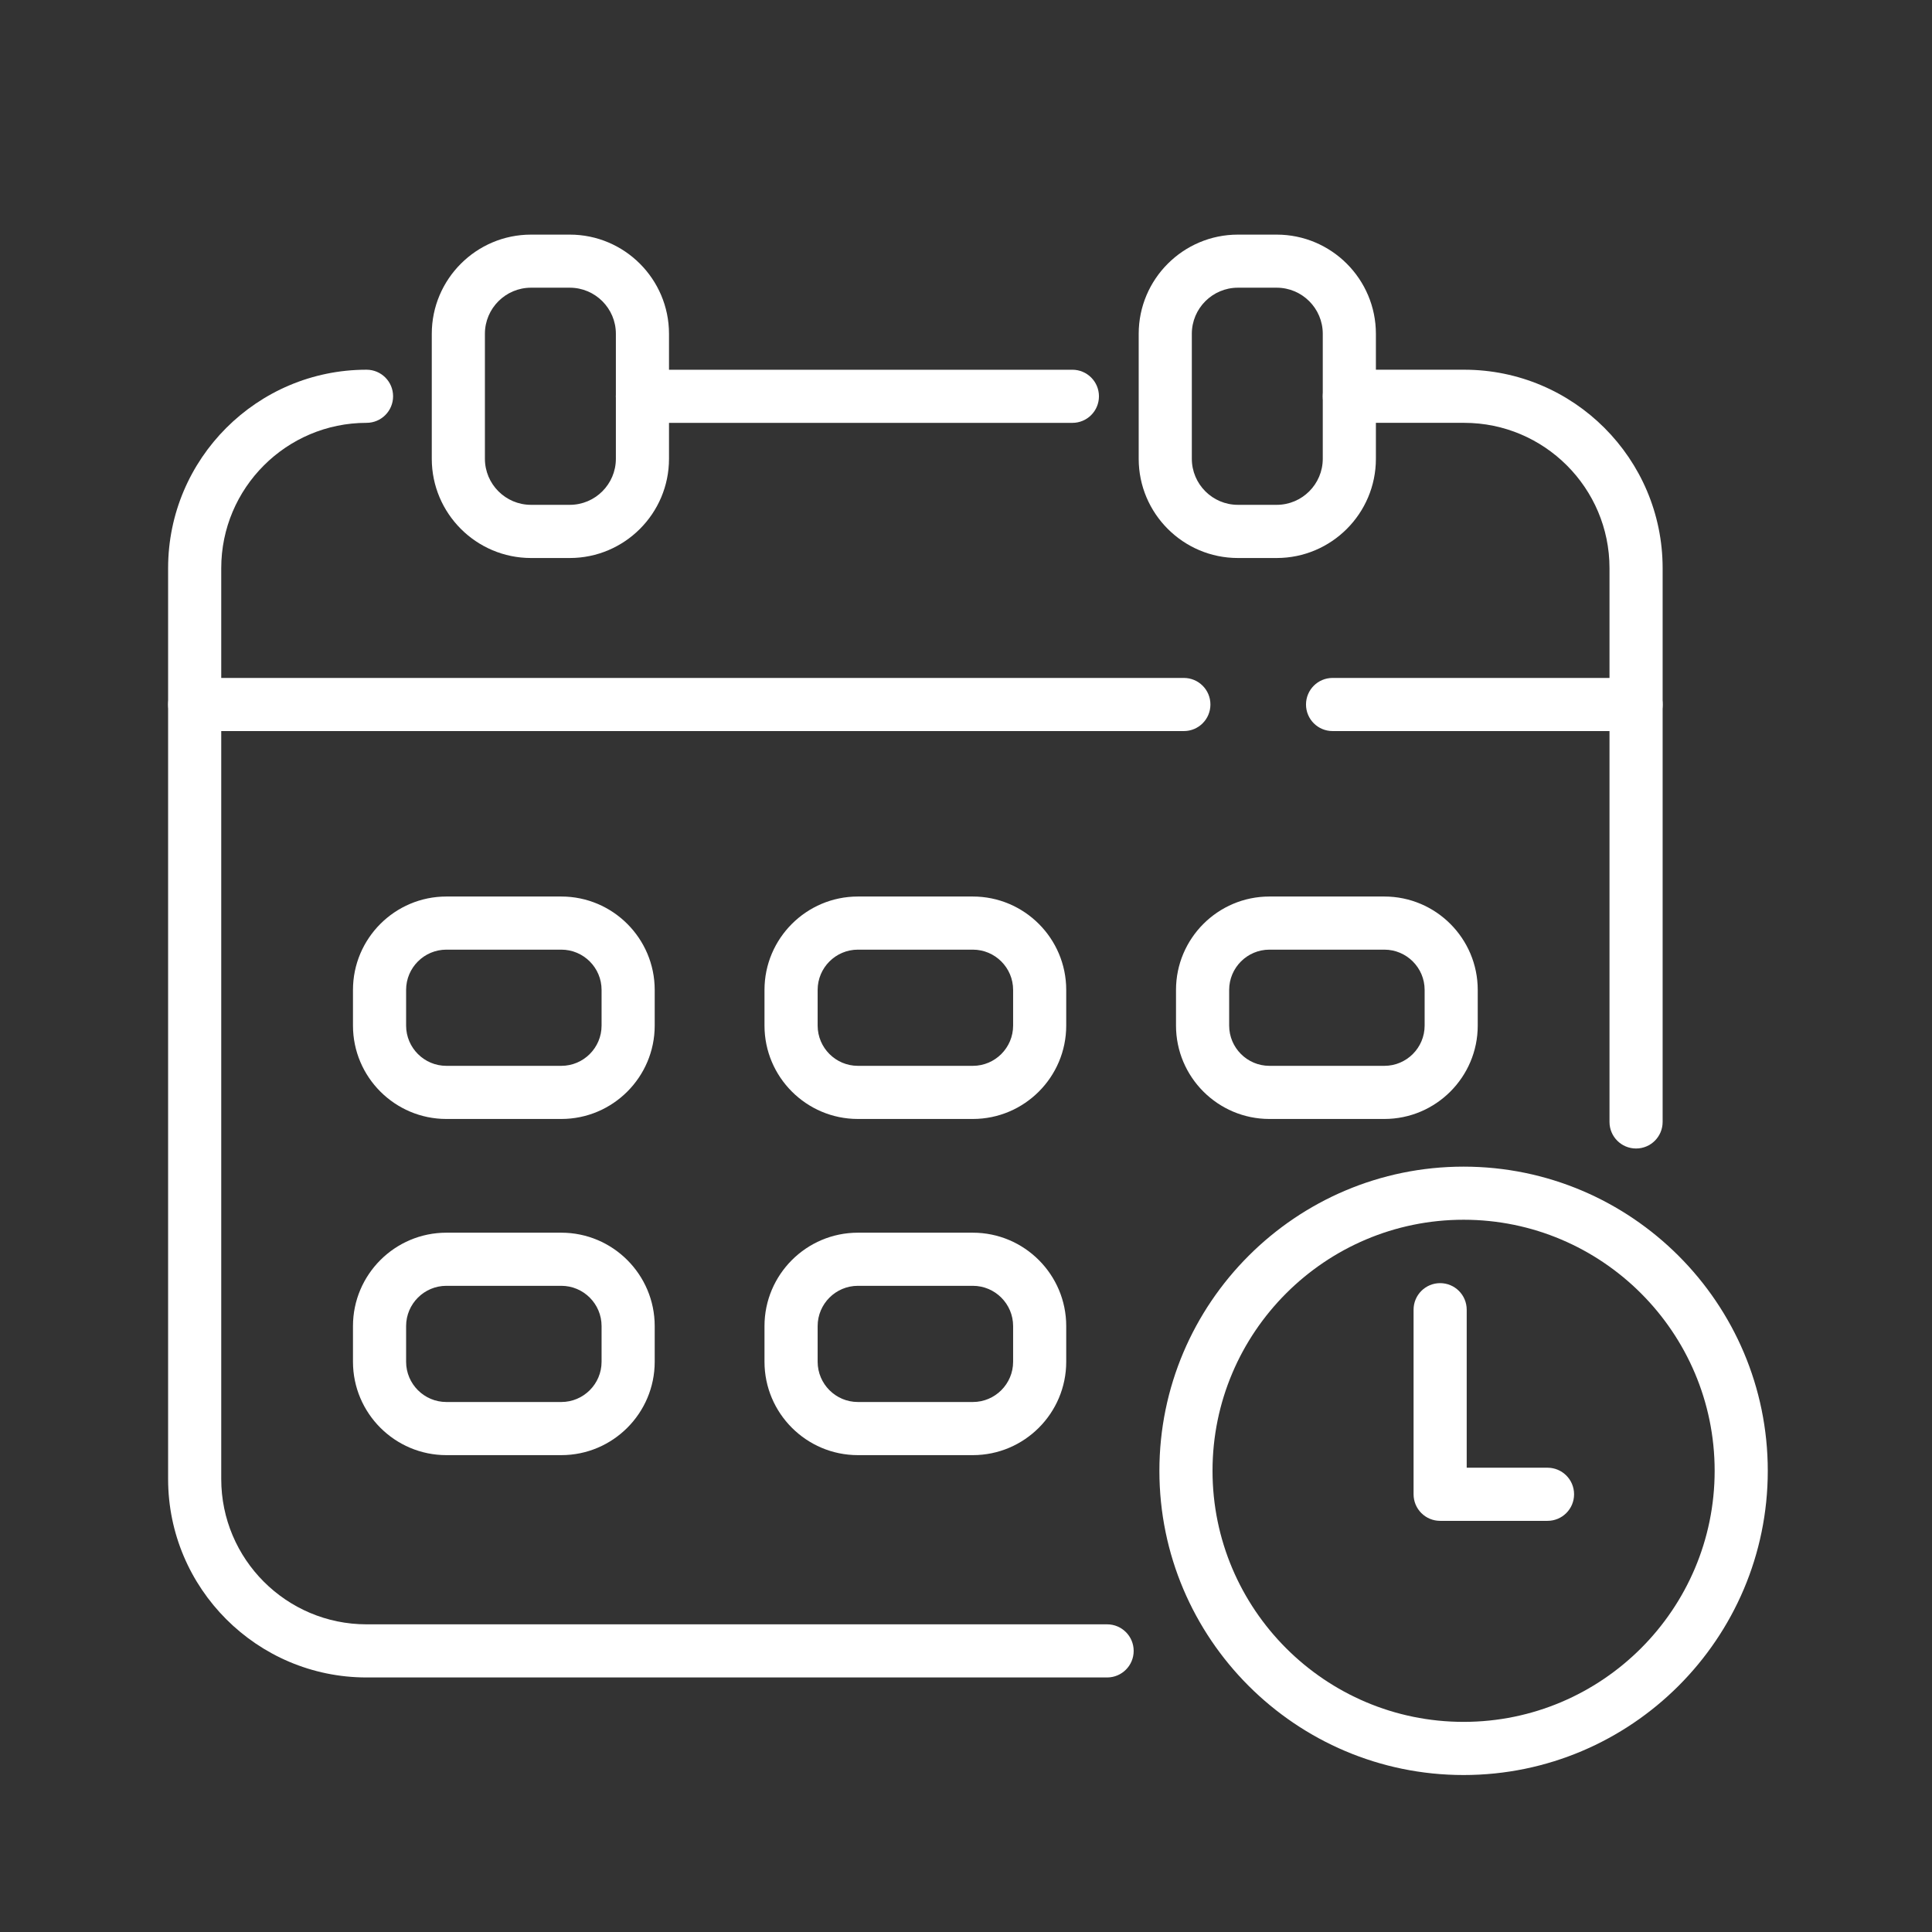 <?xml version="1.0" encoding="UTF-8"?>
<svg xmlns="http://www.w3.org/2000/svg" id="Layer_1" data-name="Layer 1" viewBox="0 0 800 800">
  <rect x="0" y="0" width="800" height="800" fill="#333333" stroke="none"/>
  <defs>
    <style>
      .cls-1 {
        fill: #fff;
      }
    </style>
  </defs>
  <g>
    <path class="cls-1" d="M444.05,175.1h-178.04c-6.08,0-11-4.92-11-11s4.92-11,11-11h178.04c6.08,0,11,4.92,11,11s-4.92,11-11,11Z"></path>
    <path class="cls-1" d="M458.43,694.6H151.77c-45.3,0-82.16-36.86-82.16-82.16V235.25c0-45.3,36.85-82.16,82.16-82.16,6.08,0,11,4.92,11,11s-4.92,11-11,11c-33.17,0-60.16,26.99-60.16,60.16v377.19c0,33.17,26.99,60.16,60.16,60.16h306.66c6.08,0,11,4.92,11,11s-4.92,11-11,11Z"></path>
    <path class="cls-1" d="M677.46,475.57c-6.08,0-11-4.92-11-11v-229.32c0-33.17-26.99-60.16-60.16-60.16h-47.56c-6.08,0-11-4.92-11-11s4.92-11,11-11h47.56c45.3,0,82.16,36.86,82.16,82.16v229.32c0,6.08-4.92,11-11,11Z"></path>
    <path class="cls-1" d="M235.94,231.06h-16.06c-22.65,0-41.09-18.43-41.09-41.08v-51.75c0-22.65,18.43-41.08,41.09-41.08h16.06c22.65,0,41.08,18.43,41.08,41.08v51.75c0,22.65-18.43,41.08-41.08,41.08ZM219.88,119.13c-10.52,0-19.09,8.56-19.09,19.08v51.75c0,10.52,8.56,19.08,19.09,19.08h16.06c10.52,0,19.08-8.56,19.08-19.08v-51.75c0-10.52-8.56-19.08-19.08-19.08h-16.06Z"></path>
    <path class="cls-1" d="M528.65,231.06h-16.06c-22.65,0-41.08-18.43-41.08-41.08v-51.75c0-22.65,18.43-41.08,41.08-41.08h16.06c22.65,0,41.08,18.43,41.08,41.08v51.75c0,22.65-18.43,41.08-41.08,41.08ZM512.59,119.13c-10.52,0-19.08,8.56-19.08,19.08v51.75c0,10.52,8.56,19.08,19.08,19.08h16.06c10.52,0,19.08-8.56,19.08-19.08v-51.75c0-10.52-8.56-19.08-19.08-19.08h-16.06Z"></path>
    <path class="cls-1" d="M232.43,463.34h-47.6c-21.32,0-38.67-17.35-38.67-38.67v-14.77c0-21.32,17.35-38.67,38.67-38.67h47.6c21.32,0,38.67,17.35,38.67,38.67v14.77c0,21.32-17.35,38.67-38.67,38.67ZM184.83,393.23c-9.19,0-16.67,7.48-16.67,16.67v14.77c0,9.19,7.48,16.67,16.67,16.67h47.6c9.19,0,16.67-7.48,16.67-16.67v-14.77c0-9.19-7.48-16.67-16.67-16.67h-47.6Z"></path>
    <path class="cls-1" d="M402.83,463.34h-47.6c-21.32,0-38.67-17.35-38.67-38.67v-14.77c0-21.32,17.35-38.67,38.67-38.67h47.6c21.32,0,38.67,17.35,38.67,38.67v14.77c0,21.32-17.35,38.67-38.67,38.67ZM355.24,393.23c-9.19,0-16.67,7.48-16.67,16.67v14.77c0,9.19,7.48,16.67,16.67,16.67h47.6c9.19,0,16.67-7.48,16.67-16.67v-14.77c0-9.19-7.48-16.67-16.67-16.67h-47.6Z"></path>
    <path class="cls-1" d="M573.23,463.34h-47.6c-21.32,0-38.67-17.35-38.67-38.67v-14.77c0-21.32,17.35-38.67,38.67-38.67h47.6c21.32,0,38.67,17.35,38.67,38.67v14.77c0,21.32-17.35,38.67-38.67,38.67ZM525.64,393.23c-9.19,0-16.67,7.48-16.67,16.67v14.77c0,9.19,7.48,16.67,16.67,16.67h47.6c9.19,0,16.67-7.48,16.67-16.67v-14.77c0-9.19-7.48-16.67-16.67-16.67h-47.6Z"></path>
    <path class="cls-1" d="M232.43,602.54h-47.6c-21.32,0-38.67-17.35-38.67-38.67v-14.77c0-21.32,17.35-38.67,38.67-38.67h47.6c21.32,0,38.67,17.35,38.67,38.67v14.77c0,21.32-17.35,38.67-38.67,38.67ZM184.83,532.43c-9.19,0-16.67,7.48-16.67,16.67v14.77c0,9.19,7.48,16.67,16.67,16.67h47.6c9.19,0,16.67-7.48,16.67-16.67v-14.77c0-9.19-7.48-16.67-16.67-16.67h-47.6Z"></path>
    <path class="cls-1" d="M402.83,602.54h-47.6c-21.32,0-38.67-17.35-38.67-38.67v-14.77c0-21.32,17.35-38.67,38.67-38.67h47.6c21.32,0,38.67,17.35,38.67,38.67v14.77c0,21.32-17.35,38.67-38.67,38.67ZM355.24,532.43c-9.19,0-16.67,7.48-16.67,16.67v14.77c0,9.19,7.48,16.67,16.67,16.67h47.6c9.19,0,16.67-7.48,16.67-16.67v-14.77c0-9.19-7.48-16.67-16.67-16.67h-47.6Z"></path>
    <path class="cls-1" d="M677.47,302.72h-125.68c-6.08,0-11-4.92-11-11s4.92-11,11-11h125.68c6.08,0,11,4.92,11,11s-4.92,11-11,11Z"></path>
    <path class="cls-1" d="M490.2,302.72H80.62c-6.08,0-11-4.92-11-11s4.92-11,11-11h409.59c6.08,0,11,4.92,11,11s-4.92,11-11,11Z"></path>
  </g>
  <g>
    <path class="cls-1" d="M606.04,735c-69.46,0-125.96-56.51-125.96-125.96s56.51-125.96,125.96-125.96,125.96,56.51,125.96,125.96-56.51,125.96-125.96,125.96ZM606.04,505.07c-57.33,0-103.96,46.64-103.96,103.96s46.64,103.96,103.96,103.96,103.96-46.64,103.96-103.96-46.64-103.96-103.96-103.96Z"></path>
    <path class="cls-1" d="M640.79,629.75h-44.46c-6.08,0-11-4.92-11-11v-76.43c0-6.08,4.92-11,11-11s11,4.92,11,11v65.43h33.46c6.08,0,11,4.92,11,11s-4.92,11-11,11Z"></path>
  </g>
</svg>
